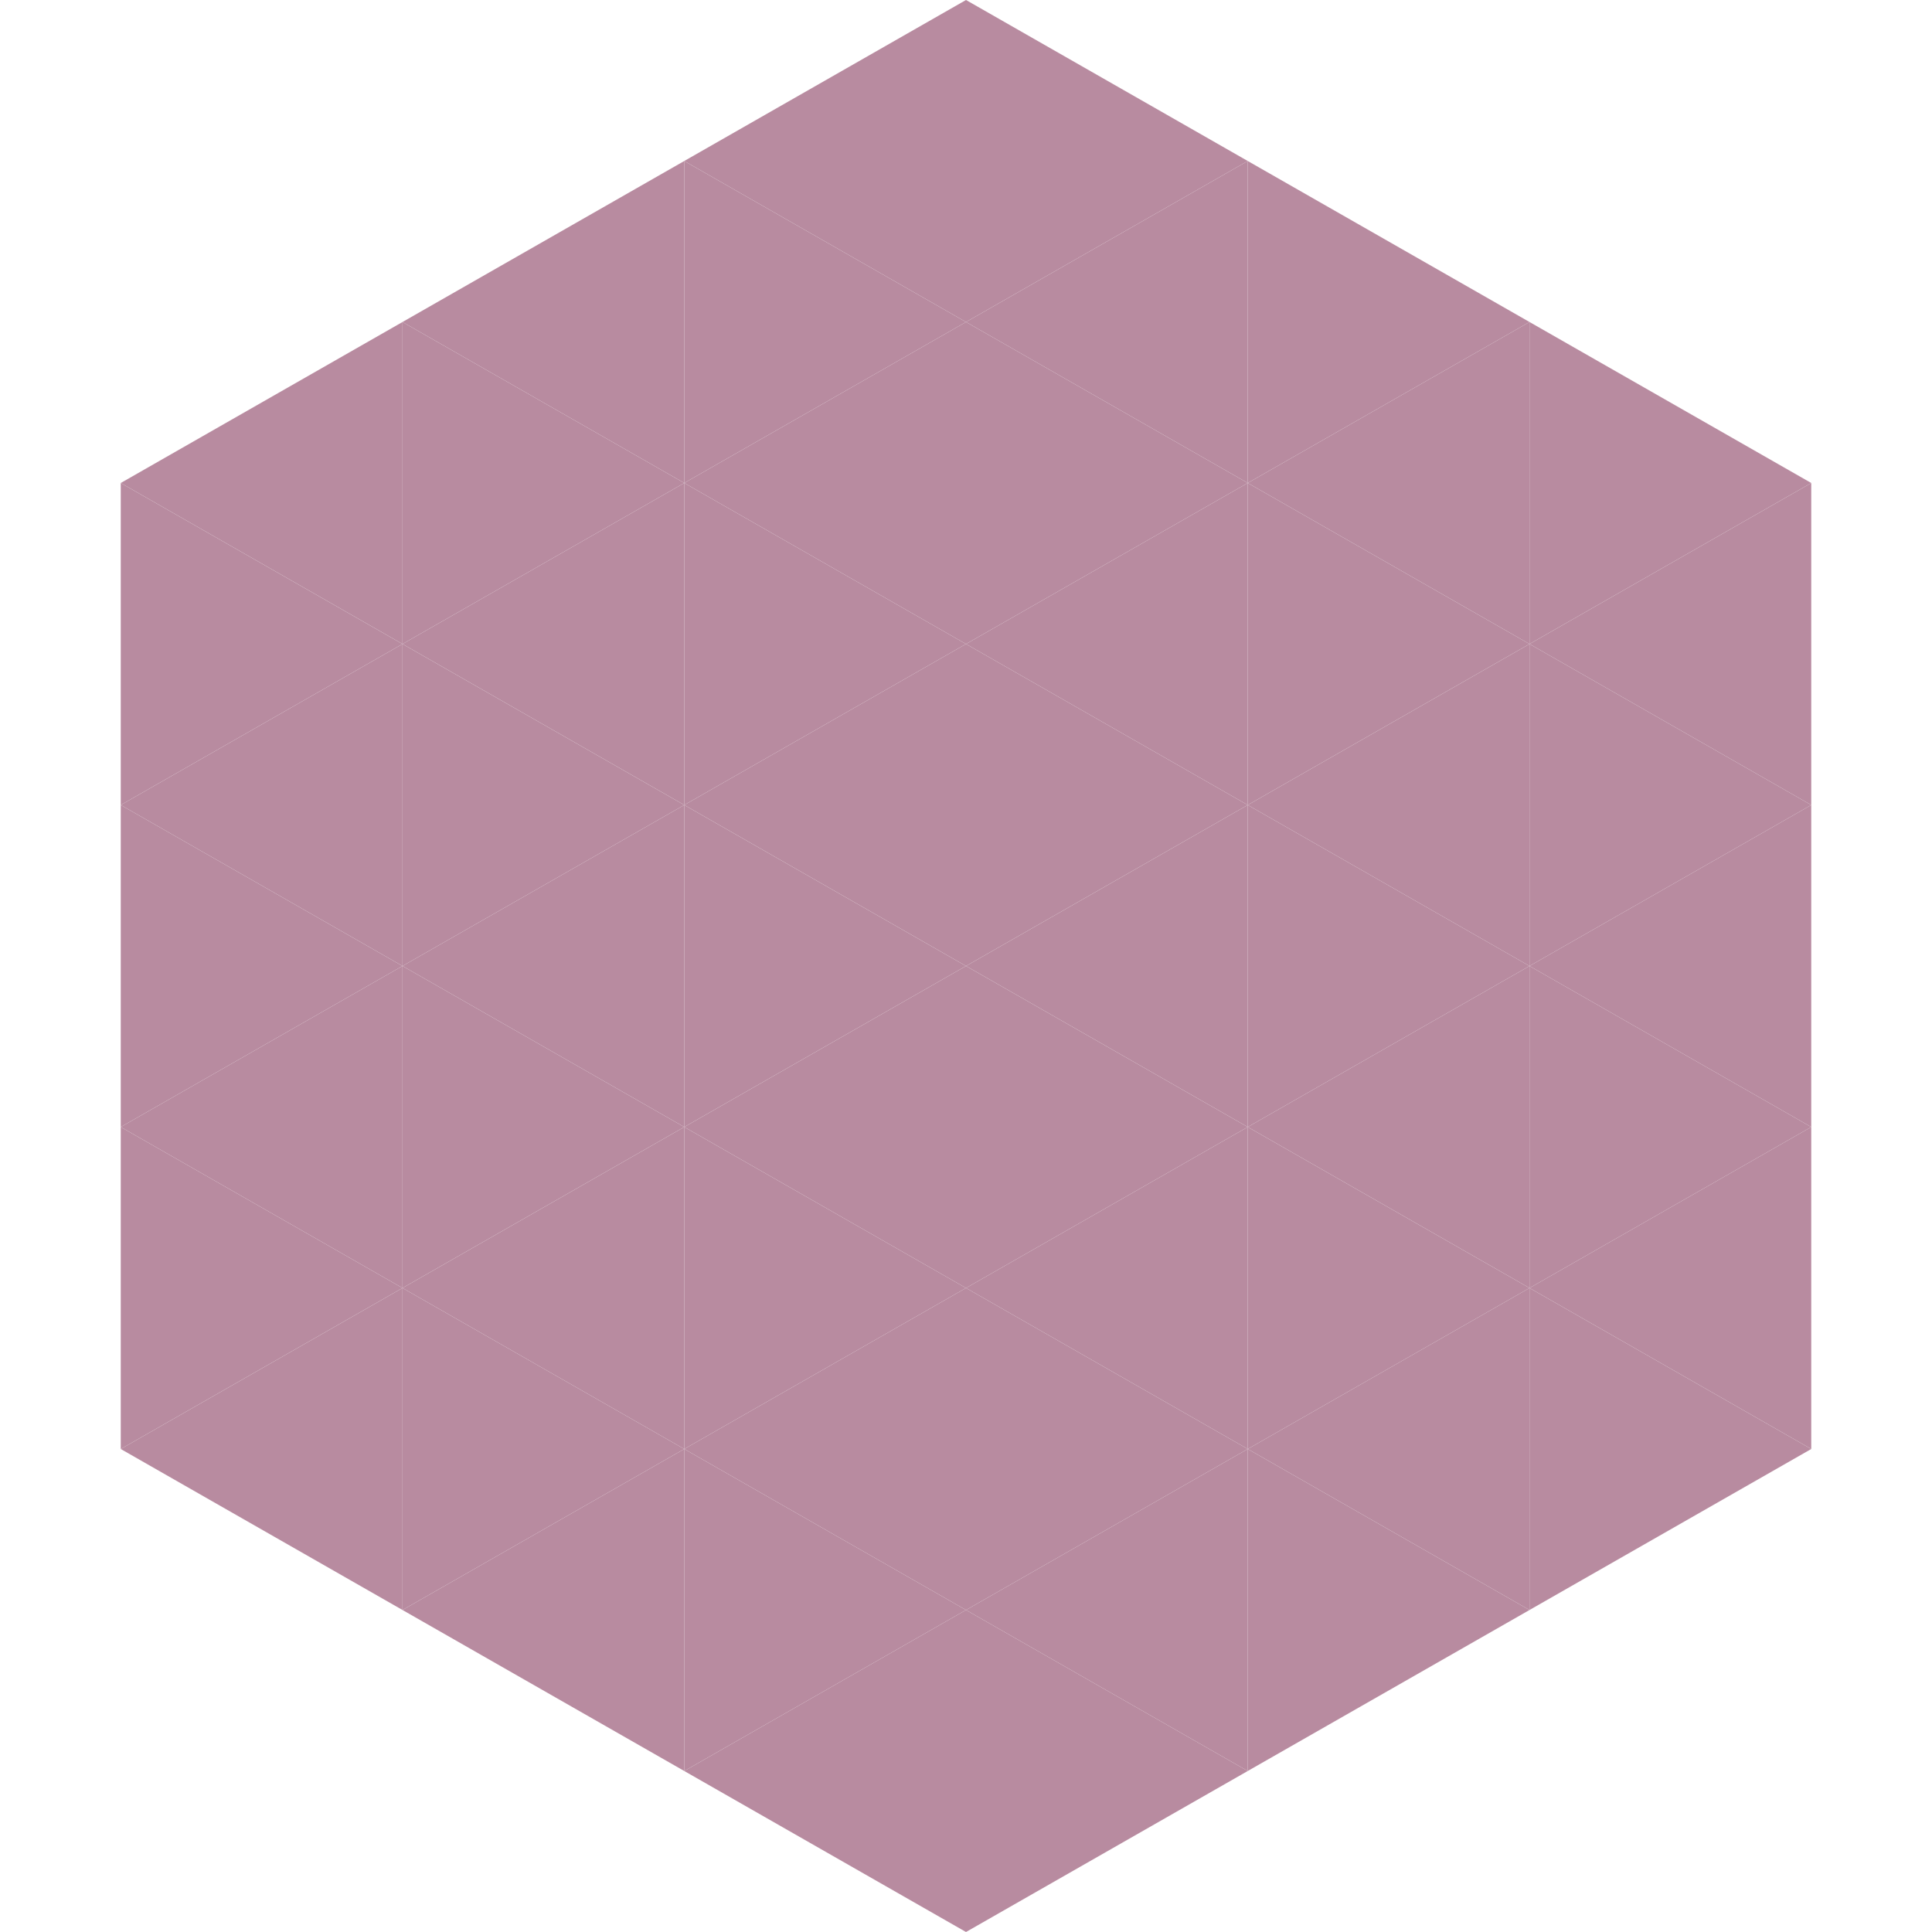 <?xml version="1.0"?>
<!-- Generated by SVGo -->
<svg width="240" height="240"
     xmlns="http://www.w3.org/2000/svg"
     xmlns:xlink="http://www.w3.org/1999/xlink">
<polygon points="50,40 15,60 50,80" style="fill:rgb(184,139,160)" />
<polygon points="190,40 225,60 190,80" style="fill:rgb(184,139,160)" />
<polygon points="15,60 50,80 15,100" style="fill:rgb(184,139,160)" />
<polygon points="225,60 190,80 225,100" style="fill:rgb(184,139,160)" />
<polygon points="50,80 15,100 50,120" style="fill:rgb(184,139,160)" />
<polygon points="190,80 225,100 190,120" style="fill:rgb(184,139,160)" />
<polygon points="15,100 50,120 15,140" style="fill:rgb(184,139,160)" />
<polygon points="225,100 190,120 225,140" style="fill:rgb(184,139,160)" />
<polygon points="50,120 15,140 50,160" style="fill:rgb(184,139,160)" />
<polygon points="190,120 225,140 190,160" style="fill:rgb(184,139,160)" />
<polygon points="15,140 50,160 15,180" style="fill:rgb(184,139,160)" />
<polygon points="225,140 190,160 225,180" style="fill:rgb(184,139,160)" />
<polygon points="50,160 15,180 50,200" style="fill:rgb(184,139,160)" />
<polygon points="190,160 225,180 190,200" style="fill:rgb(184,139,160)" />
<polygon points="15,180 50,200 15,220" style="fill:rgb(255,255,255); fill-opacity:0" />
<polygon points="225,180 190,200 225,220" style="fill:rgb(255,255,255); fill-opacity:0" />
<polygon points="50,0 85,20 50,40" style="fill:rgb(255,255,255); fill-opacity:0" />
<polygon points="190,0 155,20 190,40" style="fill:rgb(255,255,255); fill-opacity:0" />
<polygon points="85,20 50,40 85,60" style="fill:rgb(184,139,160)" />
<polygon points="155,20 190,40 155,60" style="fill:rgb(184,139,160)" />
<polygon points="50,40 85,60 50,80" style="fill:rgb(184,139,160)" />
<polygon points="190,40 155,60 190,80" style="fill:rgb(184,139,160)" />
<polygon points="85,60 50,80 85,100" style="fill:rgb(184,139,160)" />
<polygon points="155,60 190,80 155,100" style="fill:rgb(184,139,160)" />
<polygon points="50,80 85,100 50,120" style="fill:rgb(184,139,160)" />
<polygon points="190,80 155,100 190,120" style="fill:rgb(184,139,160)" />
<polygon points="85,100 50,120 85,140" style="fill:rgb(184,139,160)" />
<polygon points="155,100 190,120 155,140" style="fill:rgb(184,139,160)" />
<polygon points="50,120 85,140 50,160" style="fill:rgb(184,139,160)" />
<polygon points="190,120 155,140 190,160" style="fill:rgb(184,139,160)" />
<polygon points="85,140 50,160 85,180" style="fill:rgb(184,139,160)" />
<polygon points="155,140 190,160 155,180" style="fill:rgb(184,139,160)" />
<polygon points="50,160 85,180 50,200" style="fill:rgb(184,139,160)" />
<polygon points="190,160 155,180 190,200" style="fill:rgb(184,139,160)" />
<polygon points="85,180 50,200 85,220" style="fill:rgb(184,139,160)" />
<polygon points="155,180 190,200 155,220" style="fill:rgb(184,139,160)" />
<polygon points="120,0 85,20 120,40" style="fill:rgb(184,139,160)" />
<polygon points="120,0 155,20 120,40" style="fill:rgb(184,139,160)" />
<polygon points="85,20 120,40 85,60" style="fill:rgb(184,139,160)" />
<polygon points="155,20 120,40 155,60" style="fill:rgb(184,139,160)" />
<polygon points="120,40 85,60 120,80" style="fill:rgb(184,139,160)" />
<polygon points="120,40 155,60 120,80" style="fill:rgb(184,139,160)" />
<polygon points="85,60 120,80 85,100" style="fill:rgb(184,139,160)" />
<polygon points="155,60 120,80 155,100" style="fill:rgb(184,139,160)" />
<polygon points="120,80 85,100 120,120" style="fill:rgb(184,139,160)" />
<polygon points="120,80 155,100 120,120" style="fill:rgb(184,139,160)" />
<polygon points="85,100 120,120 85,140" style="fill:rgb(184,139,160)" />
<polygon points="155,100 120,120 155,140" style="fill:rgb(184,139,160)" />
<polygon points="120,120 85,140 120,160" style="fill:rgb(184,139,160)" />
<polygon points="120,120 155,140 120,160" style="fill:rgb(184,139,160)" />
<polygon points="85,140 120,160 85,180" style="fill:rgb(184,139,160)" />
<polygon points="155,140 120,160 155,180" style="fill:rgb(184,139,160)" />
<polygon points="120,160 85,180 120,200" style="fill:rgb(184,139,160)" />
<polygon points="120,160 155,180 120,200" style="fill:rgb(184,139,160)" />
<polygon points="85,180 120,200 85,220" style="fill:rgb(184,139,160)" />
<polygon points="155,180 120,200 155,220" style="fill:rgb(184,139,160)" />
<polygon points="120,200 85,220 120,240" style="fill:rgb(184,139,160)" />
<polygon points="120,200 155,220 120,240" style="fill:rgb(184,139,160)" />
<polygon points="85,220 120,240 85,260" style="fill:rgb(255,255,255); fill-opacity:0" />
<polygon points="155,220 120,240 155,260" style="fill:rgb(255,255,255); fill-opacity:0" />
</svg>
